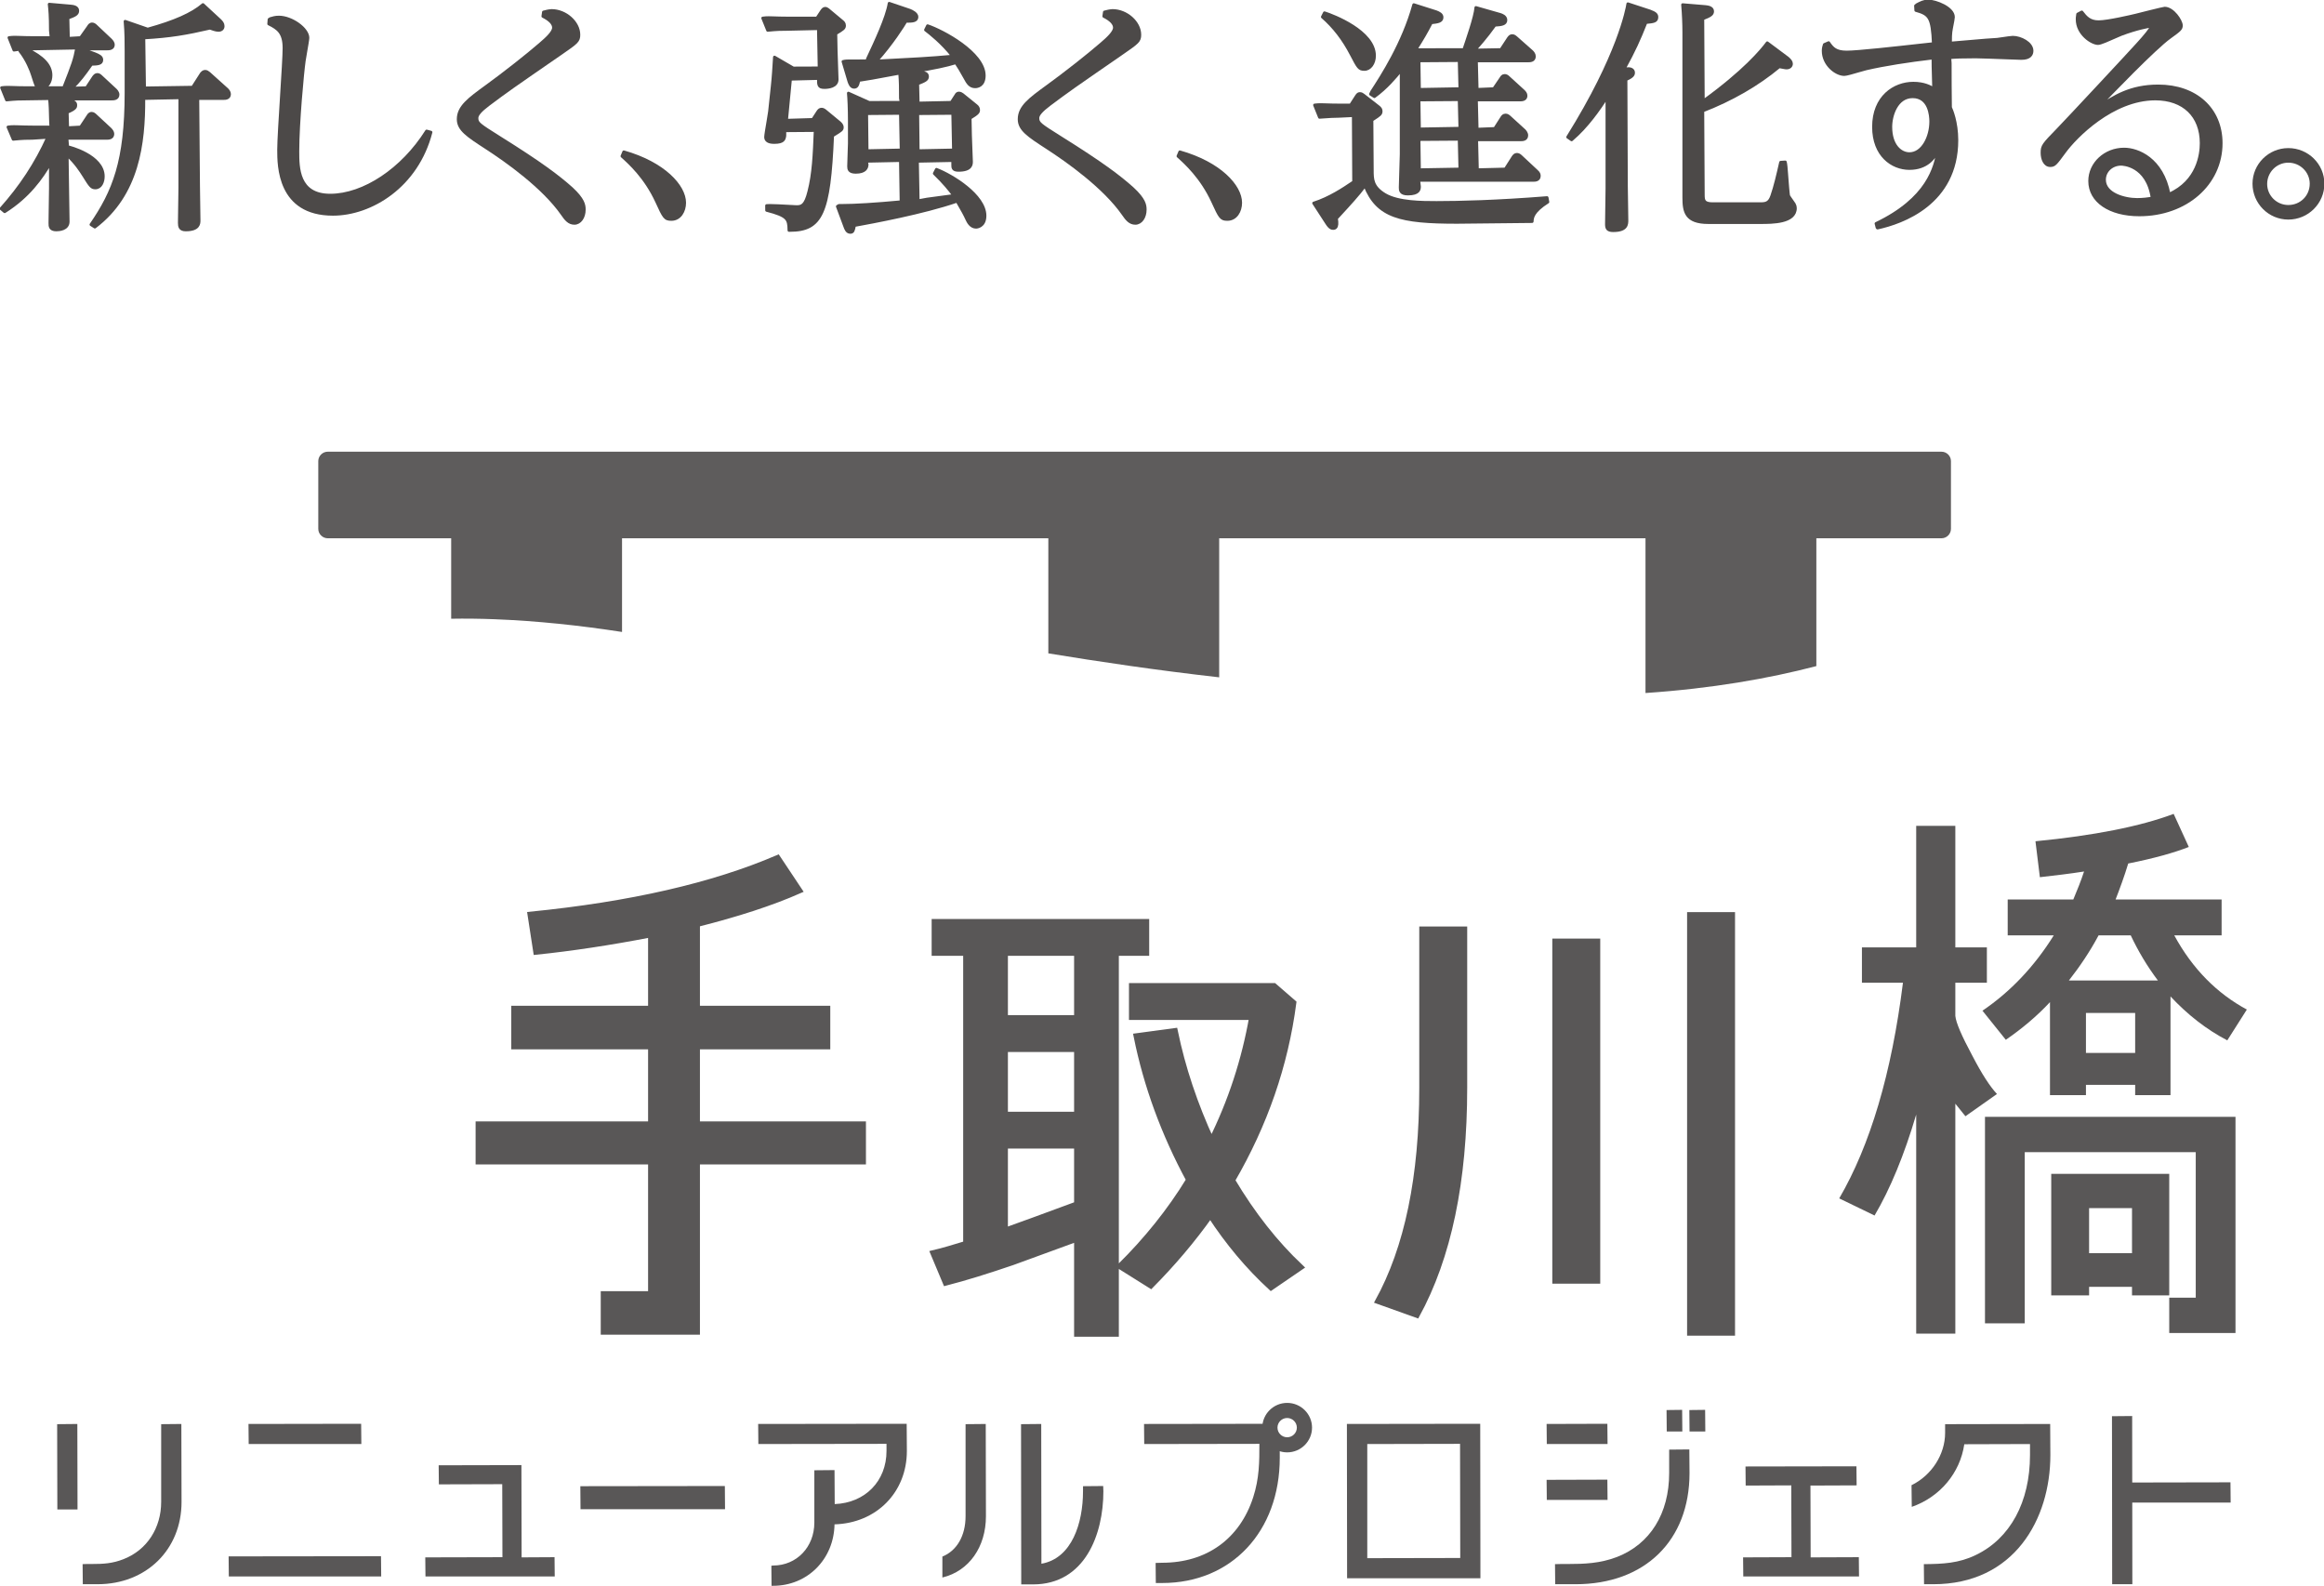 <svg width="277" height="189" viewBox="0 0 277 189" fill="none" xmlns="http://www.w3.org/2000/svg">
<path d="M58.91 73.8C64.028 73.999 69.09 74.538 74.141 75.319V64.154H124.952V77.87C130.891 78.843 137.677 79.861 145.317 80.727V64.154H196.128V82.596C204.018 82.062 210.78 80.879 216.493 79.387V64.154H231.405C232.027 64.154 232.536 63.648 232.536 63.029V54.96C232.536 54.341 232.027 53.835 231.405 53.835H39.068C38.446 53.835 37.936 54.341 37.936 54.96V63.029C37.936 63.648 38.446 64.154 39.068 64.154H53.776V73.742C55.433 73.715 57.144 73.731 58.91 73.8Z" fill="#5E5C5C"/>
<path d="M83.118 138.471V158.764H71.912V154.192H77.554V138.471H56.996V133.962H77.554V124.755H61.247V120.182H77.554V111.414C72.685 112.353 68.125 113.042 63.874 113.481L63.179 108.971C75.158 107.781 84.973 105.527 92.702 102.207L95.33 106.153C91.929 107.656 87.833 108.971 83.118 110.161V120.182H98.653V124.755H83.118V133.962H102.904V138.471H83.118Z" fill="#595757" stroke="#595757" stroke-width="0.617" stroke-miterlimit="10"/>
<path d="M132.986 113.55V158.943H128.393V147.595C124.775 148.923 122.2 149.864 120.669 150.418C117.747 151.415 115.102 152.245 112.737 152.854L111.275 149.366C112.458 149.09 113.71 148.702 115.172 148.259V113.55H111.414V109.896H136.604V113.55H132.986ZM128.393 113.55H119.764V121.355H128.393V113.55ZM128.393 125.009H119.764V132.87H128.393V125.009ZM128.393 136.523H119.764V146.709C121.643 146.045 124.496 144.993 128.393 143.554V136.523ZM151.495 153.407C148.85 150.972 146.415 148.093 144.258 144.772C142.101 147.816 139.735 150.585 137.161 153.186L133.542 150.917C136.673 147.816 139.457 144.384 141.753 140.62C138.761 135.084 136.673 129.382 135.49 123.514L140.014 122.905C140.918 127.279 142.379 131.652 144.397 136.025C146.763 131.264 148.364 126.338 149.268 121.189H134.934V117.536H151.843L154.139 119.528C153.165 126.946 150.729 133.977 146.833 140.675C149.268 144.772 151.982 148.204 154.974 151.027L151.495 153.407Z" fill="#595757" stroke="#595757" stroke-width="0.74" stroke-miterlimit="10"/>
<path d="M168.924 156.84L164.123 155.124C167.672 148.702 169.411 140.232 169.411 129.659V110.671H174.63V129.659C174.63 140.786 172.751 149.865 168.924 156.84ZM185.268 152.743V112.111H190.487V152.743H185.268ZM201.334 158.944V108.956H206.553V158.944H201.334Z" fill="#595757" stroke="#595757" stroke-width="0.494" stroke-miterlimit="10"/>
<path d="M234.261 133.037L233.058 131.541V158.943H228.394V132.833C226.965 137.661 225.311 141.673 223.431 144.869L219.219 142.828C222.904 136.505 225.462 127.937 226.815 117.126H221.926V112.911H228.394V98.428H233.058V112.911H236.818V117.126H233.058V121.07C233.132 121.886 233.809 123.45 235.088 125.83C236.217 128.005 237.194 129.502 238.021 130.386L234.261 133.037ZM265.473 123.994C262.991 122.702 260.735 120.934 258.704 118.759V130.522H254.492V129.297H248.626V130.522H244.339V119.438C242.759 121.138 240.955 122.634 239.075 123.926L236.291 120.458C239.601 118.214 242.459 115.223 244.79 111.483H239.3V107.199H247.122C247.573 106.111 248.024 105.023 248.4 103.868C246.671 104.14 244.941 104.343 243.135 104.547L242.609 100.264C249.603 99.584 255.094 98.496 259.08 97L260.885 100.944C259.155 101.624 256.748 102.304 253.665 102.916C253.214 104.411 252.687 105.839 252.161 107.199H264.796V111.483H259.155C261.336 115.494 264.27 118.418 267.804 120.322L265.473 123.994ZM258.554 158.875V154.66H261.713V137.321H241.331V157.72H236.592V133.106H266.451V158.875H258.554ZM254.116 154.388V153.368H249.002V154.388H244.489V139.905H258.554V154.388H254.116ZM253.966 111.483H250.13C249.077 113.455 247.874 115.223 246.595 116.854H257.2C255.921 115.155 254.869 113.387 253.966 111.483ZM254.492 120.73H248.626V125.49H254.492V120.73ZM254.116 143.985H249.002V149.356H254.116V143.985Z" fill="#595757"/>
<path d="M9.869 188.812L9.846 186.419L10.459 186.399L11.001 186.401C12.262 186.401 13.416 186.356 14.769 185.806C17.509 184.724 19.211 182.118 19.211 179.002V169.737L21.616 169.714L21.639 179.002C21.639 184.687 17.431 188.812 11.633 188.812L9.869 188.812ZM6.835 179.901L6.812 169.737L9.218 169.714L9.24 179.901H6.835Z" fill="#595757"/>
<path d="M27.273 187.887L27.25 185.495L45.413 185.473L45.436 187.887H27.273ZM29.641 172.104L29.618 169.712L43.046 169.69L43.069 172.104H29.641Z" fill="#595757"/>
<path d="M50.712 187.886L50.689 185.613L59.886 185.591L59.863 176.889L52.309 176.911L52.286 174.638L62.149 174.616L62.172 185.613L66.097 185.591L66.119 187.886H50.712Z" fill="#595757"/>
<path d="M69.193 179.876L69.171 177.13L86.396 177.108L86.418 179.876H69.193Z" fill="#595757"/>
<path d="M91.962 189L91.94 186.608L92.152 186.585C94.951 186.585 97.062 184.384 97.062 181.465V175.233L99.468 175.21L99.49 179.262C103.116 179.12 105.664 176.527 105.664 172.935V172.082L90.389 172.104L90.367 169.712L108.068 169.69L108.091 172.935C108.091 177.857 104.464 181.534 99.468 181.678C99.392 185.843 96.237 189 92.151 189L91.962 189Z" fill="#595757"/>
<path d="M121.722 188.835L121.699 169.737L124.105 169.714L124.127 186.372C127.776 185.73 129.085 181.499 129.085 177.745V177.13L131.491 177.108L131.513 177.745C131.513 182.862 129.317 188.835 123.127 188.835H121.722ZM112.323 185.518C114.059 184.817 115.087 183.026 115.087 180.707V169.737L117.492 169.714L117.515 180.707C117.515 184.382 115.488 187.247 112.351 188.005L112.323 188.012V185.518Z" fill="#595757"/>
<path d="M137.763 188.669L137.74 186.277L138.526 186.254C143.81 186.254 147.763 183.41 149.37 178.45C150.107 176.176 150.107 174.188 150.107 172.083L136.382 172.105L136.359 169.713L151.834 169.691L152.534 171.561L152.536 173.741C152.536 182.53 146.775 188.669 138.526 188.669L137.763 188.669Z" fill="#595757"/>
<path d="M160.562 188.101L160.539 169.712L176.43 169.69L176.453 188.101H160.562ZM162.967 185.708L174.048 185.686L174.025 172.082L162.967 172.105V185.708Z" fill="#595757"/>
<path d="M185.366 188.813L185.343 186.421L186.141 186.401L186.886 186.403C188.812 186.403 190.708 186.339 192.72 185.57C196.678 184.036 198.949 180.39 198.949 175.568V172.771L201.354 172.748L201.376 175.568C201.376 183.614 196.046 188.813 187.795 188.813L185.366 188.813ZM184.365 178.764L184.342 176.371L191.583 176.349L191.606 178.764H184.365ZM184.365 172.104L184.342 169.712L191.583 169.69L191.606 172.104H184.365ZM201.378 170.612L201.355 168.054L203.236 168.032L203.258 170.612H201.378ZM198.661 170.612L198.638 168.054L200.496 168.032L200.519 170.612H198.661Z" fill="#595757"/>
<path d="M207.784 187.886L207.761 185.613L213.527 185.591L213.504 177.032L208.07 177.054L208.048 174.78L221.271 174.758L221.293 177.032L215.79 177.054L215.813 185.613L221.556 185.591L221.579 187.886H207.784Z" fill="#595757"/>
<path d="M229.329 188.813L229.306 186.421C231.578 186.398 233.46 186.32 235.49 185.335C239.6 183.364 241.958 179.018 241.958 173.41V172.106L234.126 172.129C233.626 175.558 231.219 178.425 227.866 179.593L227.837 177.011C230.236 175.84 231.84 173.344 231.84 170.779V169.737L244.363 169.714L244.386 173.41C244.386 181.076 240.069 188.813 230.425 188.813L229.329 188.813Z" fill="#595757"/>
<path d="M251.752 188.813L251.729 168.788L254.135 168.766L254.144 176.69L265.852 176.668L265.874 179.083H254.147L254.157 188.813H251.752Z" fill="#595757"/>
<path d="M153.418 173.098C151.784 173.098 150.454 171.775 150.454 170.149C150.454 168.525 151.784 167.202 153.418 167.202C155.053 167.202 156.383 168.524 156.383 170.149C156.383 171.775 155.053 173.098 153.418 173.098ZM153.418 169.002C152.782 169.002 152.264 169.517 152.264 170.149C152.264 170.782 152.782 171.298 153.418 171.298C154.055 171.298 154.573 170.782 154.573 170.149C154.573 169.517 154.055 169.002 153.418 169.002Z" fill="#595757"/>
<path d="M22.141 27.395C21.44 27.395 21.381 26.997 21.381 26.554C21.381 26.236 21.395 25.424 21.408 24.593L21.412 24.387C21.426 23.528 21.44 22.689 21.44 22.391V11.649L17.137 11.734C17.161 17.108 16.442 23.175 11.305 27.06L10.848 26.767C13.556 22.838 15.029 19.205 15.029 11.066V6.176C15.029 5.1 15.029 3.88 14.913 2.544L17.606 3.475C20.79 2.597 22.893 1.667 24.193 0.55L26.212 2.416C26.419 2.623 26.59 2.817 26.59 3.118C26.59 3.422 26.377 3.611 26.034 3.611C25.729 3.611 25.27 3.442 25.024 3.351C22.224 3.997 20.318 4.335 17.141 4.514L17.223 10.483L22.96 10.398L24.001 8.777C24.136 8.628 24.247 8.507 24.454 8.507C24.627 8.507 24.761 8.602 24.918 8.728L27.058 10.653C27.169 10.763 27.35 10.979 27.35 11.212C27.35 11.734 26.841 11.734 26.649 11.734H23.575L23.662 22.128C23.662 22.475 23.678 23.414 23.693 24.32L23.696 24.53C23.709 25.297 23.721 26.005 23.721 26.262C23.721 26.631 23.72 27.395 22.141 27.395ZM6.715 27.395C5.955 27.395 5.955 26.963 5.955 26.582C5.955 26.279 5.968 25.47 5.982 24.639L5.985 24.429C6 23.57 6.014 22.732 6.014 22.449V19.406C4.973 21.195 3.41 23.433 0.555 25.228L0.126 24.867C2.459 22.252 4.283 19.491 5.699 16.358L3.848 16.478C3.252 16.478 2.739 16.478 1.572 16.595L0.956 15.143C1.202 15.105 1.435 15.094 1.665 15.094C1.822 15.094 1.978 15.099 2.137 15.104C2.699 15.122 3.304 15.143 3.993 15.143H6.1C6.04 14.913 6.033 14.601 6.026 14.278C6.006 13.374 5.984 12.349 5.898 11.748L3.056 11.791C2.461 11.791 1.948 11.791 0.782 11.908L0.194 10.454C0.449 10.418 0.681 10.408 0.906 10.408C1.06 10.408 1.211 10.412 1.363 10.417C1.935 10.436 2.521 10.456 3.203 10.456H4.504C4.321 10.328 4.223 10.025 4.008 9.36L3.881 8.966C3.717 8.409 3.191 7.091 2.374 6.083L2.494 5.849C2.319 5.885 2.058 5.918 1.855 5.943L1.662 5.968L1.072 4.486C1.325 4.45 1.555 4.439 1.778 4.439C1.932 4.439 2.082 4.444 2.233 4.45C2.804 4.469 3.392 4.488 4.081 4.488H6.1L6.013 3.644C6.013 1.846 5.932 1.107 5.889 0.71L5.868 0.506L8.453 0.732C8.716 0.76 9.26 0.816 9.26 1.284C9.26 1.706 8.879 1.851 8.188 2.114L8.093 2.15L8.148 4.573L9.611 4.488L10.538 3.183C10.619 3.048 10.734 2.858 10.989 2.858C11.178 2.858 11.348 3.005 11.459 3.116L13.185 4.744C13.398 4.955 13.505 5.152 13.505 5.33C13.505 5.823 12.974 5.823 12.774 5.823H9.693L11.312 6.415C11.806 6.616 12.129 6.775 12.129 7.135C12.129 7.614 11.642 7.631 10.904 7.657C9.975 8.978 9.505 9.596 8.593 10.512L10.314 10.456L11.151 9.184C11.281 9.021 11.391 8.884 11.604 8.884C11.75 8.884 11.886 8.954 12.045 9.112L13.77 10.712C13.838 10.779 14.061 11.016 14.061 11.27C14.061 11.791 13.53 11.791 13.33 11.791H6.778L8.219 11.969C8.599 12.037 9.026 12.114 9.026 12.521C9.026 12.754 9.026 12.956 8.008 13.387L8.06 15.227L9.612 15.143L10.478 13.84C10.566 13.695 10.678 13.512 10.93 13.512C11.12 13.512 11.29 13.659 11.401 13.77L13.126 15.369C13.273 15.515 13.447 15.734 13.447 15.956C13.447 16.478 12.918 16.478 12.745 16.478H7.974L8.061 17.497C8.061 17.496 8.062 17.496 8.064 17.496C8.208 17.496 12.305 18.548 12.305 21.021C12.305 21.68 12.012 22.388 11.369 22.388C10.911 22.388 10.782 22.222 9.978 20.922C9.64 20.388 9.017 19.408 8.002 18.485L8.06 22.447C8.06 22.779 8.076 23.681 8.091 24.55L8.095 24.767C8.107 25.496 8.119 26.165 8.119 26.407C8.119 27.324 7.044 27.395 6.715 27.395ZM7.593 10.456C8.724 7.573 8.889 7.119 9.148 5.723L3.935 5.824C3.748 5.824 3.647 5.83 3.539 5.837C3.446 5.843 3.349 5.848 3.19 5.851C5.153 6.794 6.07 7.787 6.07 8.97C6.07 9.736 5.701 10.261 5.259 10.456H7.593Z" fill="#4C4948"/>
<path d="M22.141 27.395C21.44 27.395 21.381 26.997 21.381 26.554C21.381 26.236 21.395 25.424 21.408 24.593L21.412 24.387C21.426 23.528 21.44 22.689 21.44 22.391V11.649L17.137 11.734C17.161 17.108 16.442 23.175 11.305 27.06L10.848 26.767C13.556 22.838 15.029 19.205 15.029 11.066V6.176C15.029 5.1 15.029 3.88 14.913 2.544L17.606 3.475C20.79 2.597 22.893 1.667 24.193 0.55L26.212 2.416C26.419 2.623 26.59 2.817 26.59 3.118C26.59 3.422 26.377 3.611 26.034 3.611C25.729 3.611 25.27 3.442 25.024 3.351C22.224 3.997 20.318 4.335 17.141 4.514L17.223 10.483L22.96 10.398L24.001 8.777C24.136 8.628 24.247 8.507 24.454 8.507C24.627 8.507 24.761 8.602 24.918 8.728L27.058 10.653C27.169 10.763 27.35 10.979 27.35 11.212C27.35 11.734 26.841 11.734 26.649 11.734H23.575L23.662 22.128C23.662 22.475 23.678 23.414 23.693 24.32L23.696 24.53C23.709 25.297 23.721 26.005 23.721 26.262C23.721 26.631 23.72 27.395 22.141 27.395ZM6.715 27.395C5.955 27.395 5.955 26.963 5.955 26.582C5.955 26.279 5.968 25.47 5.982 24.639L5.985 24.429C6 23.57 6.014 22.732 6.014 22.449V19.406C4.973 21.195 3.41 23.433 0.555 25.228L0.126 24.867C2.459 22.252 4.283 19.491 5.699 16.358L3.848 16.478C3.252 16.478 2.739 16.478 1.572 16.595L0.956 15.143C1.202 15.105 1.435 15.094 1.665 15.094C1.822 15.094 1.978 15.099 2.137 15.104C2.699 15.122 3.304 15.143 3.993 15.143H6.1C6.04 14.913 6.033 14.601 6.026 14.278C6.006 13.374 5.984 12.349 5.898 11.748L3.056 11.791C2.461 11.791 1.948 11.791 0.782 11.908L0.194 10.454C0.449 10.418 0.681 10.408 0.906 10.408C1.06 10.408 1.211 10.412 1.363 10.417C1.935 10.436 2.521 10.456 3.203 10.456H4.504C4.321 10.328 4.223 10.025 4.008 9.36L3.881 8.966C3.717 8.409 3.191 7.091 2.374 6.083L2.494 5.849C2.319 5.885 2.058 5.918 1.855 5.943L1.662 5.968L1.072 4.486C1.325 4.45 1.555 4.439 1.778 4.439C1.932 4.439 2.082 4.444 2.233 4.45C2.804 4.469 3.392 4.488 4.081 4.488H6.1L6.013 3.644C6.013 1.846 5.932 1.107 5.889 0.71L5.868 0.506L8.453 0.732C8.716 0.76 9.26 0.816 9.26 1.284C9.26 1.706 8.879 1.851 8.188 2.114L8.093 2.15L8.148 4.573L9.611 4.488L10.538 3.183C10.619 3.048 10.734 2.858 10.989 2.858C11.178 2.858 11.348 3.005 11.459 3.116L13.185 4.744C13.398 4.955 13.505 5.152 13.505 5.33C13.505 5.823 12.974 5.823 12.774 5.823H9.693L11.312 6.415C11.806 6.616 12.129 6.775 12.129 7.135C12.129 7.614 11.642 7.631 10.904 7.657C9.975 8.978 9.505 9.596 8.593 10.512L10.314 10.456L11.151 9.184C11.281 9.021 11.391 8.884 11.604 8.884C11.75 8.884 11.886 8.954 12.045 9.112L13.77 10.712C13.838 10.779 14.061 11.016 14.061 11.27C14.061 11.791 13.53 11.791 13.33 11.791H6.778L8.219 11.969C8.599 12.037 9.026 12.114 9.026 12.521C9.026 12.754 9.026 12.956 8.008 13.387L8.06 15.227L9.612 15.143L10.478 13.84C10.566 13.695 10.678 13.512 10.93 13.512C11.12 13.512 11.29 13.659 11.401 13.77L13.126 15.369C13.273 15.515 13.447 15.734 13.447 15.956C13.447 16.478 12.918 16.478 12.745 16.478H7.974L8.061 17.497C8.061 17.496 8.062 17.496 8.064 17.496C8.208 17.496 12.305 18.548 12.305 21.021C12.305 21.68 12.012 22.388 11.369 22.388C10.911 22.388 10.782 22.222 9.978 20.922C9.64 20.388 9.017 19.408 8.002 18.485L8.06 22.447C8.06 22.779 8.076 23.681 8.091 24.55L8.095 24.767C8.107 25.496 8.119 26.165 8.119 26.407C8.119 27.324 7.044 27.395 6.715 27.395ZM7.593 10.456C8.724 7.573 8.889 7.119 9.148 5.723L3.935 5.824C3.748 5.824 3.647 5.83 3.539 5.837C3.446 5.843 3.349 5.848 3.19 5.851C5.153 6.794 6.07 7.787 6.07 8.97C6.07 9.736 5.701 10.261 5.259 10.456H7.593Z" stroke="#4C4948" stroke-width="0.344" stroke-linecap="round" stroke-linejoin="round"/>
<path d="M39.682 25.532C33.214 25.532 33.214 19.75 33.214 17.849C33.214 16.858 33.385 14.133 33.55 11.497C33.71 8.953 33.859 6.569 33.859 5.739C33.859 3.891 33.136 3.394 32.033 2.846L32.074 2.319L32.224 2.223C32.502 2.137 32.81 2.043 33.243 2.043C34.759 2.043 36.696 3.429 36.696 4.515C36.696 4.686 36.551 5.521 36.423 6.258C36.347 6.701 36.278 7.098 36.256 7.263C36.06 8.625 35.496 14.704 35.496 18.024C35.496 19.984 35.496 23.266 39.361 23.266C43.355 23.266 47.972 20.193 50.85 15.62L51.364 15.76C49.708 22.196 44.226 25.532 39.682 25.532Z" fill="#4C4948"/>
<path d="M39.682 25.532C33.214 25.532 33.214 19.75 33.214 17.849C33.214 16.858 33.385 14.133 33.55 11.497C33.71 8.953 33.859 6.569 33.859 5.739C33.859 3.891 33.136 3.394 32.033 2.846L32.074 2.319L32.224 2.223C32.502 2.137 32.81 2.043 33.243 2.043C34.759 2.043 36.696 3.429 36.696 4.515C36.696 4.686 36.551 5.521 36.423 6.258C36.347 6.701 36.278 7.098 36.256 7.263C36.06 8.625 35.496 14.704 35.496 18.024C35.496 19.984 35.496 23.266 39.361 23.266C43.355 23.266 47.972 20.193 50.85 15.62L51.364 15.76C49.708 22.196 44.226 25.532 39.682 25.532Z" stroke="#4C4948" stroke-width="0.344" stroke-linecap="round" stroke-linejoin="round"/>
<path d="M68.465 26.61C67.813 26.61 67.439 26.14 67.017 25.524C64.752 22.274 60.357 19.165 57.938 17.601C55.729 16.165 54.62 15.446 54.62 14.21C54.62 12.734 55.879 11.817 57.963 10.298C59.868 8.928 62.92 6.53 64.368 5.266C65.182 4.568 65.978 3.84 65.978 3.293C65.978 2.822 65.538 2.356 64.709 1.943L64.781 1.439C65.157 1.334 65.337 1.307 65.455 1.289C65.604 1.265 65.66 1.258 65.742 1.258C67.412 1.258 68.99 2.657 68.99 4.138C68.99 4.895 68.754 5.057 66.915 6.332L66.787 6.42C60.925 10.462 60.444 10.802 58.213 12.473C57.265 13.188 56.843 13.679 56.843 14.065C56.843 14.678 57.07 14.839 59.524 16.379C64.52 19.501 66.582 21.073 68.142 22.472C69.519 23.754 69.634 24.415 69.634 24.981C69.634 25.91 69.132 26.61 68.465 26.61Z" fill="#4C4948"/>
<path d="M68.465 26.61C67.813 26.61 67.439 26.14 67.017 25.524C64.752 22.274 60.357 19.165 57.938 17.601C55.729 16.165 54.62 15.446 54.62 14.21C54.62 12.734 55.879 11.817 57.963 10.298C59.868 8.928 62.92 6.53 64.368 5.266C65.182 4.568 65.978 3.84 65.978 3.293C65.978 2.822 65.538 2.356 64.709 1.943L64.781 1.439C65.157 1.334 65.337 1.307 65.455 1.289C65.604 1.265 65.66 1.258 65.742 1.258C67.412 1.258 68.99 2.657 68.99 4.138C68.99 4.895 68.754 5.057 66.915 6.332L66.787 6.42C60.925 10.462 60.444 10.802 58.213 12.473C57.265 13.188 56.843 13.679 56.843 14.065C56.843 14.678 57.07 14.839 59.524 16.379C64.52 19.501 66.582 21.073 68.142 22.472C69.519 23.754 69.634 24.415 69.634 24.981C69.634 25.91 69.132 26.61 68.465 26.61Z" stroke="#4C4948" stroke-width="0.344" stroke-linecap="round" stroke-linejoin="round"/>
<path d="M80.019 26.144C79.261 26.144 79.14 25.935 78.271 24.027C76.926 21.119 75.042 19.427 74.137 18.613L74.351 18.101C79.129 19.455 81.598 22.184 81.598 24.166C81.598 25.149 81.056 26.144 80.019 26.144Z" fill="#4C4948"/>
<path d="M80.019 26.144C79.261 26.144 79.14 25.935 78.271 24.027C76.926 21.119 75.042 19.427 74.137 18.613L74.351 18.101C79.129 19.455 81.598 22.184 81.598 24.166C81.598 25.149 81.056 26.144 80.019 26.144Z" stroke="#4C4948" stroke-width="0.344" stroke-linecap="round" stroke-linejoin="round"/>
<path d="M101.356 27.687C100.954 27.687 100.812 27.3 100.699 26.989L99.811 24.603L99.993 24.491L100.302 24.49C101.913 24.49 104.369 24.338 107.406 24.052L107.328 19.13L103.259 19.215L103.345 19.592C103.345 20.02 103.112 20.526 102 20.526C101.217 20.526 101.152 20.166 101.152 19.828C101.152 19.599 101.19 18.536 101.216 17.81C101.23 17.422 101.24 17.15 101.24 17.121V14.385C101.24 13.042 101.179 11.636 101.123 11.104L103.59 12.211L107.415 12.203L107.328 11.71C107.328 10.41 107.328 9.818 107.241 8.715C103.887 9.346 103.506 9.405 102.365 9.579C102.243 10.124 102.157 10.394 101.795 10.394C101.422 10.394 101.263 9.924 101.186 9.697L100.483 7.335C100.746 7.262 101.004 7.26 101.277 7.26L102.04 7.262L103.317 7.254L103.433 6.939C104.338 5.013 105.707 2.102 105.983 0.398L108.441 1.232C108.697 1.335 109.287 1.615 109.287 2.012C109.287 2.534 108.707 2.534 107.971 2.534C107.739 2.955 106.294 5.246 104.459 7.276C104.926 7.25 105.49 7.221 106.122 7.19C108.177 7.087 110.991 6.945 113.554 6.701C112.258 5.071 110.899 4.016 110.318 3.565L110.561 3.072C112.336 3.659 117.307 6.304 117.307 8.999C117.307 10.24 116.48 10.336 116.226 10.336C115.615 10.336 115.336 9.895 115.007 9.272C114.524 8.394 114.236 7.933 113.929 7.475C112.775 7.831 111.443 8.107 108.984 8.525L109.738 8.593L109.846 8.611C110.158 8.664 110.546 8.731 110.546 9.115C110.546 9.5 110.265 9.629 109.379 9.981L109.434 12.287L113.386 12.203L113.93 11.366C114.021 11.181 114.135 11.097 114.294 11.097C114.476 11.097 114.623 11.197 114.719 11.263L116.339 12.572C116.534 12.716 116.634 12.895 116.634 13.104C116.634 13.36 116.593 13.497 115.627 14.079L115.668 16.103C115.668 16.358 115.699 17.067 115.729 17.754C115.76 18.453 115.785 19.042 115.785 19.246C115.785 19.586 115.785 20.293 114.235 20.293C113.563 20.293 113.563 19.969 113.563 19.654V19.13L109.347 19.215L109.434 23.933L110.496 23.736C111.33 23.628 112.18 23.517 113.784 23.295L113.632 23.222C113.143 22.587 112.59 21.868 111.364 20.676L111.616 20.189C113.47 20.894 117.396 23.295 117.396 25.709C117.396 27.06 116.353 27.076 116.343 27.076C115.685 27.076 115.372 26.403 115.269 26.182C114.963 25.521 114.719 25.098 114.276 24.329L114.072 23.975C110.052 25.363 103.953 26.483 101.949 26.85L101.84 26.871C101.734 27.468 101.669 27.687 101.356 27.687ZM109.383 13.539L109.434 17.965L113.65 17.88L113.564 13.504L109.383 13.539ZM103.295 13.539L103.345 17.965L107.414 17.88L107.329 13.504L103.295 13.539ZM94.041 27.454L94.039 27.371C94.011 26.11 93.891 25.718 91.381 25.065L91.376 24.507C91.456 24.496 91.587 24.491 91.754 24.491C92.27 24.491 93.121 24.537 93.84 24.577C94.414 24.608 94.88 24.634 94.945 24.634C95.563 24.634 95.999 24.508 96.413 22.835C96.963 20.705 97.054 18.429 97.169 15.548L93.54 15.577L93.539 16.169C93.475 16.584 93.415 16.973 92.282 16.973C91.603 16.973 91.258 16.759 91.258 16.335C91.258 16.135 91.405 15.265 91.535 14.498C91.623 13.974 91.704 13.496 91.727 13.297L92.049 10.272C92.165 9.236 92.244 7.926 92.286 7.223L92.312 6.809L94.553 8.11L97.639 8.098L97.552 3.409L93.775 3.495C93.155 3.495 92.666 3.495 91.5 3.611L90.912 2.158C91.155 2.12 91.384 2.109 91.612 2.109C91.767 2.109 91.922 2.114 92.08 2.12C92.647 2.139 93.256 2.159 93.95 2.159H97.375L97.948 1.294C98.061 1.139 98.167 0.995 98.37 0.995C98.485 0.995 98.616 1.083 98.703 1.142L100.328 2.499C100.481 2.621 100.652 2.758 100.652 3.031C100.652 3.375 100.514 3.459 99.618 4.005L99.657 5.97C99.657 6.255 99.688 7.035 99.717 7.794C99.746 8.522 99.774 9.224 99.774 9.465C99.774 10.33 98.71 10.423 98.253 10.423C97.552 10.423 97.552 10.131 97.552 9.348L94.214 9.434L93.743 14.336L96.877 14.241L97.479 13.316C97.61 13.122 97.721 13.018 97.931 13.018C98.064 13.018 98.198 13.077 98.366 13.21L100.094 14.638C100.35 14.858 100.388 15.066 100.388 15.17C100.388 15.468 100.273 15.538 99.376 16.089L99.235 16.175C98.841 25.445 97.93 27.454 94.126 27.454L94.041 27.454Z" fill="#4C4948"/>
<path d="M101.356 27.687C100.954 27.687 100.812 27.3 100.699 26.989L99.811 24.603L99.993 24.491L100.302 24.49C101.913 24.49 104.369 24.338 107.406 24.052L107.328 19.13L103.259 19.215L103.345 19.592C103.345 20.02 103.112 20.526 102 20.526C101.217 20.526 101.152 20.166 101.152 19.828C101.152 19.599 101.19 18.536 101.216 17.81C101.23 17.422 101.24 17.15 101.24 17.121V14.385C101.24 13.042 101.179 11.636 101.123 11.104L103.59 12.211L107.415 12.203L107.328 11.71C107.328 10.41 107.328 9.818 107.241 8.715C103.887 9.346 103.506 9.405 102.365 9.579C102.243 10.124 102.157 10.394 101.795 10.394C101.422 10.394 101.263 9.924 101.186 9.697L100.483 7.335C100.746 7.262 101.004 7.26 101.277 7.26L102.04 7.262L103.317 7.254L103.433 6.939C104.338 5.013 105.707 2.102 105.983 0.398L108.441 1.232C108.697 1.335 109.287 1.615 109.287 2.012C109.287 2.534 108.707 2.534 107.971 2.534C107.739 2.955 106.294 5.246 104.459 7.276C104.926 7.25 105.49 7.221 106.122 7.19C108.177 7.087 110.991 6.945 113.554 6.701C112.258 5.071 110.899 4.016 110.318 3.565L110.561 3.072C112.336 3.659 117.307 6.304 117.307 8.999C117.307 10.24 116.48 10.336 116.226 10.336C115.615 10.336 115.336 9.895 115.007 9.272C114.524 8.394 114.236 7.933 113.929 7.475C112.775 7.831 111.443 8.107 108.984 8.525L109.738 8.593L109.846 8.611C110.158 8.664 110.546 8.731 110.546 9.115C110.546 9.5 110.265 9.629 109.379 9.981L109.434 12.287L113.386 12.203L113.93 11.366C114.021 11.181 114.135 11.097 114.294 11.097C114.476 11.097 114.623 11.197 114.719 11.263L116.339 12.572C116.534 12.716 116.634 12.895 116.634 13.104C116.634 13.36 116.593 13.497 115.627 14.079L115.668 16.103C115.668 16.358 115.699 17.067 115.729 17.754C115.76 18.453 115.785 19.042 115.785 19.246C115.785 19.586 115.785 20.293 114.235 20.293C113.563 20.293 113.563 19.969 113.563 19.654V19.13L109.347 19.215L109.434 23.933L110.496 23.736C111.33 23.628 112.18 23.517 113.784 23.295L113.632 23.222C113.143 22.587 112.59 21.868 111.364 20.676L111.616 20.189C113.47 20.894 117.396 23.295 117.396 25.709C117.396 27.06 116.353 27.076 116.343 27.076C115.685 27.076 115.372 26.403 115.269 26.182C114.963 25.521 114.719 25.098 114.276 24.329L114.072 23.975C110.052 25.363 103.953 26.483 101.949 26.85L101.84 26.871C101.734 27.468 101.669 27.687 101.356 27.687ZM109.383 13.539L109.434 17.965L113.65 17.88L113.564 13.504L109.383 13.539ZM103.295 13.539L103.345 17.965L107.414 17.88L107.329 13.504L103.295 13.539ZM94.041 27.454L94.039 27.371C94.011 26.11 93.891 25.718 91.381 25.065L91.376 24.507C91.456 24.496 91.587 24.491 91.754 24.491C92.27 24.491 93.121 24.537 93.84 24.577C94.414 24.608 94.88 24.634 94.945 24.634C95.563 24.634 95.999 24.508 96.413 22.835C96.963 20.705 97.054 18.429 97.169 15.548L93.54 15.577L93.539 16.169C93.475 16.584 93.415 16.973 92.282 16.973C91.603 16.973 91.258 16.759 91.258 16.335C91.258 16.135 91.405 15.265 91.535 14.498C91.623 13.974 91.704 13.496 91.727 13.297L92.049 10.272C92.165 9.236 92.244 7.926 92.286 7.223L92.312 6.809L94.553 8.11L97.639 8.098L97.552 3.409L93.775 3.495C93.155 3.495 92.666 3.495 91.5 3.611L90.912 2.158C91.155 2.12 91.384 2.109 91.612 2.109C91.767 2.109 91.922 2.114 92.08 2.12C92.647 2.139 93.256 2.159 93.95 2.159H97.375L97.948 1.294C98.061 1.139 98.167 0.995 98.37 0.995C98.485 0.995 98.616 1.083 98.703 1.142L100.328 2.499C100.481 2.621 100.652 2.758 100.652 3.031C100.652 3.375 100.514 3.459 99.618 4.005L99.657 5.97C99.657 6.255 99.688 7.035 99.717 7.794C99.746 8.522 99.774 9.224 99.774 9.465C99.774 10.33 98.71 10.423 98.253 10.423C97.552 10.423 97.552 10.131 97.552 9.348L94.214 9.434L93.743 14.336L96.877 14.241L97.479 13.316C97.61 13.122 97.721 13.018 97.931 13.018C98.064 13.018 98.198 13.077 98.366 13.21L100.094 14.638C100.35 14.858 100.388 15.066 100.388 15.17C100.388 15.468 100.273 15.538 99.376 16.089L99.235 16.175C98.841 25.445 97.93 27.454 94.126 27.454L94.041 27.454Z" stroke="#4C4948" stroke-width="0.344" stroke-linecap="round" stroke-linejoin="round"/>
<path d="M135.323 26.61C134.673 26.61 134.298 26.14 133.876 25.524C131.611 22.274 127.215 19.165 124.797 17.601C122.586 16.165 121.479 15.446 121.479 14.21C121.479 12.734 122.737 11.817 124.821 10.298C126.723 8.931 129.775 6.532 131.227 5.266C132.042 4.568 132.836 3.84 132.836 3.293C132.836 2.823 132.397 2.357 131.567 1.943L131.639 1.439C132.016 1.334 132.196 1.307 132.314 1.289C132.462 1.265 132.518 1.258 132.601 1.258C134.27 1.258 135.849 2.657 135.849 4.138C135.849 4.893 135.613 5.057 133.781 6.326L133.646 6.42C127.789 10.459 127.308 10.799 125.072 12.473C124.124 13.188 123.701 13.679 123.701 14.065C123.701 14.678 123.928 14.839 126.383 16.379C131.378 19.501 133.441 21.073 135 22.472C136.378 23.753 136.493 24.415 136.493 24.981C136.493 25.91 135.99 26.61 135.323 26.61Z" fill="#4C4948"/>
<path d="M135.323 26.61C134.673 26.61 134.298 26.14 133.876 25.524C131.611 22.274 127.215 19.165 124.797 17.601C122.586 16.165 121.479 15.446 121.479 14.21C121.479 12.734 122.737 11.817 124.821 10.298C126.723 8.931 129.775 6.532 131.227 5.266C132.042 4.568 132.836 3.84 132.836 3.293C132.836 2.823 132.397 2.357 131.567 1.943L131.639 1.439C132.016 1.334 132.196 1.307 132.314 1.289C132.462 1.265 132.518 1.258 132.601 1.258C134.27 1.258 135.849 2.657 135.849 4.138C135.849 4.893 135.613 5.057 133.781 6.326L133.646 6.42C127.789 10.459 127.308 10.799 125.072 12.473C124.124 13.188 123.701 13.679 123.701 14.065C123.701 14.678 123.928 14.839 126.383 16.379C131.378 19.501 133.441 21.073 135 22.472C136.378 23.753 136.493 24.415 136.493 24.981C136.493 25.91 135.99 26.61 135.323 26.61Z" stroke="#4C4948" stroke-width="0.344" stroke-linecap="round" stroke-linejoin="round"/>
<path d="M146.291 26.144C145.534 26.144 145.413 25.935 144.544 24.027C143.196 21.113 141.313 19.424 140.408 18.613L140.623 18.101C145.402 19.455 147.871 22.184 147.871 24.166C147.871 25.149 147.329 26.144 146.291 26.144Z" fill="#4C4948"/>
<path d="M146.291 26.144C145.534 26.144 145.413 25.935 144.544 24.027C143.196 21.113 141.313 19.424 140.408 18.613L140.623 18.101C145.402 19.455 147.871 22.184 147.871 24.166C147.871 25.149 147.329 26.144 146.291 26.144Z" stroke="#4C4948" stroke-width="0.344" stroke-linecap="round" stroke-linejoin="round"/>
<path d="M158.906 27.221C158.721 27.221 158.494 27.173 158.13 26.599L156.58 24.212C158.48 23.611 160.188 22.459 161.105 21.84L161.346 21.679L161.308 13.773L159.551 13.858C159.013 13.858 158.481 13.885 157.274 13.975L156.688 12.522C156.943 12.486 157.175 12.475 157.4 12.475C157.552 12.475 157.7 12.479 157.85 12.485C158.428 12.504 159.024 12.523 159.725 12.523H160.984L161.674 11.455C161.833 11.202 161.945 11.155 162.096 11.155C162.272 11.155 162.407 11.255 162.526 11.344L164.287 12.715C164.515 12.887 164.612 13.047 164.612 13.249C164.612 13.599 164.468 13.693 163.665 14.216L163.519 14.311L163.559 20.294C163.559 21.362 163.559 22.284 165.068 23.191C166.658 24.139 169.52 24.139 171.229 24.139C173.896 24.139 178.346 24.037 184.395 23.557L184.488 24.074C182.686 25.225 182.643 25.932 182.615 26.4L173.659 26.493C166.878 26.493 164.178 25.832 162.694 22.129C161.867 23.234 160.802 24.39 159.771 25.509L159.291 26.029C159.384 26.613 159.356 26.935 159.207 27.101C159.134 27.182 159.035 27.221 158.906 27.221ZM167.805 23.116C166.898 23.116 166.898 22.663 166.898 22.332C166.898 22.036 166.926 21.238 166.954 20.425L166.958 20.307C166.987 19.478 167.015 18.66 167.015 18.372V8.339C166.263 9.259 165.246 10.474 163.817 11.513L163.36 11.222L163.503 10.916C164.714 9.053 167.234 5.176 168.511 0.562L171.171 1.407C171.526 1.544 171.872 1.707 171.872 2.071C171.872 2.568 171.338 2.627 170.598 2.709C169.991 3.882 169.576 4.59 168.785 5.843L169.05 5.927L174.479 5.915C174.848 4.81 175.828 2.041 175.915 0.9L178.808 1.727C178.993 1.788 179.483 1.949 179.483 2.391C179.483 2.878 178.988 2.946 178.173 3C177.126 4.474 176.108 5.594 175.763 5.972L178.898 5.915L179.793 4.555C179.956 4.327 180.065 4.255 180.246 4.255C180.382 4.255 180.487 4.289 180.711 4.48L182.586 6.139C182.713 6.266 182.879 6.463 182.879 6.728C182.879 7.251 182.347 7.251 182.148 7.251H175.971L176.058 10.658L178.049 10.574L178.916 9.3C179.001 9.157 179.113 9.001 179.338 9.001C179.509 9.001 179.645 9.067 179.809 9.23L181.563 10.829C181.714 10.978 181.883 11.146 181.883 11.415C181.883 11.908 181.353 11.908 181.153 11.908H175.971L176.058 15.403L178.166 15.318L179.001 14.018C179.093 13.867 179.205 13.717 179.455 13.717C179.639 13.717 179.754 13.801 179.92 13.94L181.68 15.545C181.749 15.613 181.971 15.855 181.971 16.131C181.971 16.654 181.462 16.654 181.27 16.654H176.001L176.088 20.235L179.425 20.151L180.349 18.704C180.459 18.555 180.572 18.404 180.802 18.404C180.957 18.404 181.124 18.485 181.272 18.633L183.174 20.407C183.429 20.628 183.464 20.806 183.464 20.965C183.464 21.486 182.954 21.486 182.762 21.486H169.092L169.179 22.213C169.179 22.53 169.179 23.116 167.805 23.116ZM169.129 16.624L169.179 20.236L174.01 20.151L173.925 16.59L169.129 16.624ZM169.129 11.908L169.179 15.375L174.01 15.29L173.925 11.873L169.129 11.908ZM169.129 7.25L169.179 10.659L174.01 10.573L173.925 7.216L169.129 7.25ZM162.624 8.268C161.988 8.268 161.884 8.068 161.069 6.506C160.125 4.688 158.997 3.22 157.619 2.019L157.867 1.529C158.912 1.856 163.822 3.742 163.822 6.64C163.822 7.554 163.296 8.268 162.624 8.268Z" fill="#4C4948"/>
<path d="M158.906 27.221C158.721 27.221 158.494 27.173 158.13 26.599L156.58 24.212C158.48 23.611 160.188 22.459 161.105 21.84L161.346 21.679L161.308 13.773L159.551 13.858C159.013 13.858 158.481 13.885 157.274 13.975L156.688 12.522C156.943 12.486 157.175 12.475 157.4 12.475C157.552 12.475 157.7 12.479 157.85 12.485C158.428 12.504 159.024 12.523 159.725 12.523H160.984L161.674 11.455C161.833 11.202 161.945 11.155 162.096 11.155C162.272 11.155 162.407 11.255 162.526 11.344L164.287 12.715C164.515 12.887 164.612 13.047 164.612 13.249C164.612 13.599 164.468 13.693 163.665 14.216L163.519 14.311L163.559 20.294C163.559 21.362 163.559 22.284 165.068 23.191C166.658 24.139 169.52 24.139 171.229 24.139C173.896 24.139 178.346 24.037 184.395 23.557L184.488 24.074C182.686 25.225 182.643 25.932 182.615 26.4L173.659 26.493C166.878 26.493 164.178 25.832 162.694 22.129C161.867 23.234 160.802 24.39 159.771 25.509L159.291 26.029C159.384 26.613 159.356 26.935 159.207 27.101C159.134 27.182 159.035 27.221 158.906 27.221ZM167.805 23.116C166.898 23.116 166.898 22.663 166.898 22.332C166.898 22.036 166.926 21.238 166.954 20.425L166.958 20.307C166.987 19.478 167.015 18.66 167.015 18.372V8.339C166.263 9.259 165.246 10.474 163.817 11.513L163.36 11.222L163.503 10.916C164.714 9.053 167.234 5.176 168.511 0.562L171.171 1.407C171.526 1.544 171.872 1.707 171.872 2.071C171.872 2.568 171.338 2.627 170.598 2.709C169.991 3.882 169.576 4.59 168.785 5.843L169.05 5.927L174.479 5.915C174.848 4.81 175.828 2.041 175.915 0.9L178.808 1.727C178.993 1.788 179.483 1.949 179.483 2.391C179.483 2.878 178.988 2.946 178.173 3C177.126 4.474 176.108 5.594 175.763 5.972L178.898 5.915L179.793 4.555C179.956 4.327 180.065 4.255 180.246 4.255C180.382 4.255 180.487 4.289 180.711 4.48L182.586 6.139C182.713 6.266 182.879 6.463 182.879 6.728C182.879 7.251 182.347 7.251 182.148 7.251H175.971L176.058 10.658L178.049 10.574L178.916 9.3C179.001 9.157 179.113 9.001 179.338 9.001C179.509 9.001 179.645 9.067 179.809 9.23L181.563 10.829C181.714 10.978 181.883 11.146 181.883 11.415C181.883 11.908 181.353 11.908 181.153 11.908H175.971L176.058 15.403L178.166 15.318L179.001 14.018C179.093 13.867 179.205 13.717 179.455 13.717C179.639 13.717 179.754 13.801 179.92 13.94L181.68 15.545C181.749 15.613 181.971 15.855 181.971 16.131C181.971 16.654 181.462 16.654 181.27 16.654H176.001L176.088 20.235L179.425 20.151L180.349 18.704C180.459 18.555 180.572 18.404 180.802 18.404C180.957 18.404 181.124 18.485 181.272 18.633L183.174 20.407C183.429 20.628 183.464 20.806 183.464 20.965C183.464 21.486 182.954 21.486 182.762 21.486H169.092L169.179 22.213C169.179 22.53 169.179 23.116 167.805 23.116ZM169.129 16.624L169.179 20.236L174.01 20.151L173.925 16.59L169.129 16.624ZM169.129 11.908L169.179 15.375L174.01 15.29L173.925 11.873L169.129 11.908ZM169.129 7.25L169.179 10.659L174.01 10.573L173.925 7.216L169.129 7.25ZM162.624 8.268C161.988 8.268 161.884 8.068 161.069 6.506C160.125 4.688 158.997 3.22 157.619 2.019L157.867 1.529C158.912 1.856 163.822 3.742 163.822 6.64C163.822 7.554 163.296 8.268 162.624 8.268Z" stroke="#4C4948" stroke-width="0.344" stroke-linecap="round" stroke-linejoin="round"/>
<path d="M192.27 27.483C191.606 27.483 191.48 27.217 191.48 26.728C191.48 26.412 191.494 25.586 191.507 24.736L191.511 24.518C191.525 23.637 191.539 22.775 191.539 22.477V11.574C190.594 13.011 189.208 15.061 187.321 16.662L186.857 16.341C192.947 6.591 193.935 1.055 194.028 0.456L196.661 1.32C197.296 1.561 197.479 1.722 197.479 2.04C197.479 2.554 197.099 2.59 196.18 2.678C195.375 4.71 194.792 6.005 193.575 8.225L194.123 8.186C194.352 8.186 194.698 8.309 194.698 8.65C194.698 8.889 194.63 9.117 193.798 9.485L193.849 22.215C193.849 22.543 193.865 23.435 193.88 24.306L193.885 24.609C193.897 25.328 193.908 25.983 193.908 26.233C193.908 26.731 193.908 27.483 192.27 27.483ZM203.627 26.522C200.916 26.522 200.701 25.224 200.701 23.525V3.846C200.701 2.852 200.644 1.564 200.556 0.564L203.286 0.791C203.537 0.819 204.123 0.885 204.123 1.343C204.123 1.717 203.861 1.878 202.956 2.236L203.011 12.045C207.878 8.525 209.967 6.022 210.641 5.105L213.077 6.923C213.351 7.164 213.52 7.362 213.52 7.601C213.52 7.847 213.339 8.094 212.936 8.094C212.842 8.094 212.726 8.073 212.53 8.034C212.409 8.011 212.262 7.981 212.072 7.95C209.486 10.1 206.405 11.874 202.956 13.212L203.011 23.235C203.011 23.888 203.086 24.285 204.125 24.285H209.774C210.449 24.285 210.879 24.239 211.185 23.353C211.555 22.31 211.924 20.741 212.237 19.344L212.791 19.307C212.864 19.594 212.898 20.044 212.936 20.557C213.016 21.619 213.137 23.223 213.191 23.347C213.24 23.444 213.436 23.719 213.603 23.956C213.745 24.156 213.827 24.274 213.858 24.326C213.953 24.513 213.988 24.643 213.988 24.807C213.988 26.522 211.266 26.522 209.803 26.522H203.627Z" fill="#4C4948"/>
<path d="M192.27 27.483C191.606 27.483 191.48 27.217 191.48 26.728C191.48 26.412 191.494 25.586 191.507 24.736L191.511 24.518C191.525 23.637 191.539 22.775 191.539 22.477V11.574C190.594 13.011 189.208 15.061 187.321 16.662L186.857 16.341C192.947 6.591 193.935 1.055 194.028 0.456L196.661 1.32C197.296 1.561 197.479 1.722 197.479 2.04C197.479 2.554 197.099 2.59 196.18 2.678C195.375 4.71 194.792 6.005 193.575 8.225L194.123 8.186C194.352 8.186 194.698 8.309 194.698 8.65C194.698 8.889 194.63 9.117 193.798 9.485L193.849 22.215C193.849 22.543 193.865 23.435 193.88 24.306L193.885 24.609C193.897 25.328 193.908 25.983 193.908 26.233C193.908 26.731 193.908 27.483 192.27 27.483ZM203.627 26.522C200.916 26.522 200.701 25.224 200.701 23.525V3.846C200.701 2.852 200.644 1.564 200.556 0.564L203.286 0.791C203.537 0.819 204.123 0.885 204.123 1.343C204.123 1.717 203.861 1.878 202.956 2.236L203.011 12.045C207.878 8.525 209.967 6.022 210.641 5.105L213.077 6.923C213.351 7.164 213.52 7.362 213.52 7.601C213.52 7.847 213.339 8.094 212.936 8.094C212.842 8.094 212.726 8.073 212.53 8.034C212.409 8.011 212.262 7.981 212.072 7.95C209.486 10.1 206.405 11.874 202.956 13.212L203.011 23.235C203.011 23.888 203.086 24.285 204.125 24.285H209.774C210.449 24.285 210.879 24.239 211.185 23.353C211.555 22.31 211.924 20.741 212.237 19.344L212.791 19.307C212.864 19.594 212.898 20.044 212.936 20.557C213.016 21.619 213.137 23.223 213.191 23.347C213.24 23.444 213.436 23.719 213.603 23.956C213.745 24.156 213.827 24.274 213.858 24.326C213.953 24.513 213.988 24.643 213.988 24.807C213.988 26.522 211.266 26.522 209.803 26.522H203.627Z" stroke="#4C4948" stroke-width="0.344" stroke-linecap="round" stroke-linejoin="round"/>
<path d="M223.736 27.132L223.61 26.642C229.762 23.698 230.687 19.958 231.005 17.864C230.581 18.837 229.638 20.074 227.586 20.074C225.529 20.074 223.314 18.524 223.314 15.121C223.314 11.549 225.772 9.923 228.055 9.923C229.344 9.923 230.109 10.351 230.48 10.584C230.398 7.872 230.398 7.566 230.398 6.905C227.465 7.25 224.617 7.692 222.435 8.197C222.253 8.237 221.944 8.328 221.587 8.432C220.913 8.631 220.073 8.876 219.83 8.876C218.816 8.876 217.313 7.691 217.313 6.053C217.313 5.729 217.393 5.486 217.45 5.309L217.957 5.089C218.417 5.754 218.801 6.211 220.122 6.211C221.406 6.211 226.04 5.694 228.808 5.386C229.542 5.304 230.126 5.239 230.446 5.207C230.31 2.065 229.983 1.696 228.353 1.236L228.32 0.695L228.486 0.558C228.912 0.334 229.309 0.125 229.812 0.125C230.711 0.125 232.825 0.932 232.825 2.036C232.825 2.19 232.733 2.659 232.658 3.036C232.622 3.215 232.598 3.334 232.591 3.389C232.474 3.962 232.474 4.588 232.474 5.139C236.894 4.754 237.455 4.72 238.061 4.689C238.151 4.679 238.681 4.601 238.681 4.601C239.175 4.528 239.735 4.445 239.91 4.445C240.829 4.445 242.192 5.12 242.192 6.053C242.192 6.467 241.974 6.959 240.935 6.959C240.825 6.959 240.149 6.934 239.302 6.902C237.86 6.848 235.992 6.777 235.49 6.777C233.778 6.777 233.058 6.811 232.394 6.868L232.442 7.536C232.445 9.332 232.448 11.11 232.474 12.805C232.597 13.061 233.235 14.549 233.235 16.702C233.235 24.284 226.658 26.542 223.829 27.161L223.782 27.171L223.736 27.132ZM227.967 11.524C226.068 11.524 225.361 13.73 225.361 15.121C225.361 17.32 226.514 18.321 227.586 18.321C229.16 18.321 230.134 16.328 230.134 14.481C230.134 13.787 229.978 11.524 227.967 11.524Z" fill="#4C4948"/>
<path d="M223.736 27.132L223.61 26.642C229.762 23.698 230.687 19.958 231.005 17.864C230.581 18.837 229.638 20.074 227.586 20.074C225.529 20.074 223.314 18.524 223.314 15.121C223.314 11.549 225.772 9.923 228.055 9.923C229.344 9.923 230.109 10.351 230.48 10.584C230.398 7.872 230.398 7.566 230.398 6.905C227.465 7.25 224.617 7.692 222.435 8.197C222.253 8.237 221.944 8.328 221.587 8.432C220.913 8.631 220.073 8.876 219.83 8.876C218.816 8.876 217.313 7.691 217.313 6.053C217.313 5.729 217.393 5.486 217.45 5.309L217.957 5.089C218.417 5.754 218.801 6.211 220.122 6.211C221.406 6.211 226.04 5.694 228.808 5.386C229.542 5.304 230.126 5.239 230.446 5.207C230.31 2.065 229.983 1.696 228.353 1.236L228.32 0.695L228.486 0.558C228.912 0.334 229.309 0.125 229.812 0.125C230.711 0.125 232.825 0.932 232.825 2.036C232.825 2.19 232.733 2.659 232.658 3.036C232.622 3.215 232.598 3.334 232.591 3.389C232.474 3.962 232.474 4.588 232.474 5.139C236.894 4.754 237.455 4.72 238.061 4.689C238.151 4.679 238.681 4.601 238.681 4.601C239.175 4.528 239.735 4.445 239.91 4.445C240.829 4.445 242.192 5.12 242.192 6.053C242.192 6.467 241.974 6.959 240.935 6.959C240.825 6.959 240.149 6.934 239.302 6.902C237.86 6.848 235.992 6.777 235.49 6.777C233.778 6.777 233.058 6.811 232.394 6.868L232.442 7.536C232.445 9.332 232.448 11.11 232.474 12.805C232.597 13.061 233.235 14.549 233.235 16.702C233.235 24.284 226.658 26.542 223.829 27.161L223.782 27.171L223.736 27.132ZM227.967 11.524C226.068 11.524 225.361 13.73 225.361 15.121C225.361 17.32 226.514 18.321 227.586 18.321C229.16 18.321 230.134 16.328 230.134 14.481C230.134 13.787 229.978 11.524 227.967 11.524Z" stroke="#4C4948" stroke-width="0.344" stroke-linecap="round" stroke-linejoin="round"/>
<path d="M254.989 25.601C251.453 25.601 249.077 23.985 249.077 21.578C249.077 19.482 250.915 17.777 253.174 17.777C254.783 17.777 257.721 18.908 258.528 23.15C261.986 21.613 262.367 18.387 262.367 17.069C262.367 13.81 260.269 11.787 256.892 11.787C251.777 11.787 247.347 16.346 246.072 18.103C244.989 19.573 244.876 19.727 244.363 19.727C243.7 19.727 243.398 18.941 243.398 18.212C243.398 17.378 243.539 17.232 245.266 15.454C246.321 14.375 254.025 6.108 254.748 5.294C255.701 4.259 256.366 3.42 256.366 3.254C256.366 3.154 256.219 3.149 256.189 3.149C256.1 3.152 254.697 3.389 252.824 4.097C252.692 4.145 252.431 4.261 252.12 4.401C251.322 4.757 250.372 5.182 250.071 5.182C249.333 5.182 247.584 4.065 247.584 2.302C247.584 2.139 247.584 2.107 247.644 1.686L248.132 1.43C248.608 2.053 249.066 2.598 250.13 2.598C251.231 2.598 254.027 1.94 254.576 1.808C254.765 1.757 257.863 0.978 258.004 0.978C259.004 0.978 259.993 2.488 259.993 3.032C259.993 3.424 259.854 3.569 258.64 4.436C256.815 5.737 251.479 11.287 249.978 12.862C251.972 11.483 253.952 10.251 257.243 10.251C261.725 10.251 264.736 12.991 264.736 17.069C264.736 21.933 260.545 25.601 254.989 25.601ZM252.823 19.568C251.706 19.568 250.831 20.382 250.831 21.419C250.831 23.138 253.22 23.78 254.725 23.78C255.418 23.78 256.051 23.695 256.526 23.621C255.947 19.615 252.95 19.568 252.823 19.568Z" fill="#4C4948"/>
<path d="M254.989 25.601C251.453 25.601 249.077 23.985 249.077 21.578C249.077 19.482 250.915 17.777 253.174 17.777C254.783 17.777 257.721 18.908 258.528 23.15C261.986 21.613 262.367 18.387 262.367 17.069C262.367 13.81 260.269 11.787 256.892 11.787C251.777 11.787 247.347 16.346 246.072 18.103C244.989 19.573 244.876 19.727 244.363 19.727C243.7 19.727 243.398 18.941 243.398 18.212C243.398 17.378 243.539 17.232 245.266 15.454C246.321 14.375 254.025 6.108 254.748 5.294C255.701 4.259 256.366 3.42 256.366 3.254C256.366 3.154 256.219 3.149 256.189 3.149C256.1 3.152 254.697 3.389 252.824 4.097C252.692 4.145 252.431 4.261 252.12 4.401C251.322 4.757 250.372 5.182 250.071 5.182C249.333 5.182 247.584 4.065 247.584 2.302C247.584 2.139 247.584 2.107 247.644 1.686L248.132 1.43C248.608 2.053 249.066 2.598 250.13 2.598C251.231 2.598 254.027 1.94 254.576 1.808C254.765 1.757 257.863 0.978 258.004 0.978C259.004 0.978 259.993 2.488 259.993 3.032C259.993 3.424 259.854 3.569 258.64 4.436C256.815 5.737 251.479 11.287 249.978 12.862C251.972 11.483 253.952 10.251 257.243 10.251C261.725 10.251 264.736 12.991 264.736 17.069C264.736 21.933 260.545 25.601 254.989 25.601ZM252.823 19.568C251.706 19.568 250.831 20.382 250.831 21.419C250.831 23.138 253.22 23.78 254.725 23.78C255.418 23.78 256.051 23.695 256.526 23.621C255.947 19.615 252.95 19.568 252.823 19.568Z" stroke="#4C4948" stroke-width="0.344" stroke-linecap="round" stroke-linejoin="round"/>
<path d="M272.747 25.998C270.489 25.998 268.651 24.158 268.651 21.896C268.651 19.65 270.489 17.822 272.747 17.822C275.023 17.822 276.874 19.65 276.874 21.896C276.874 24.158 275.023 25.998 272.747 25.998ZM272.747 19.215C271.262 19.215 270.054 20.431 270.054 21.925C270.054 23.403 271.262 24.605 272.747 24.605C274.274 24.605 275.471 23.415 275.471 21.896C275.471 20.418 274.249 19.215 272.747 19.215Z" fill="#4C4948"/>
<path d="M272.747 25.998C270.489 25.998 268.651 24.158 268.651 21.896C268.651 19.65 270.489 17.822 272.747 17.822C275.023 17.822 276.874 19.65 276.874 21.896C276.874 24.158 275.023 25.998 272.747 25.998ZM272.747 19.215C271.262 19.215 270.054 20.431 270.054 21.925C270.054 23.403 271.262 24.605 272.747 24.605C274.274 24.605 275.471 23.415 275.471 21.896C275.471 20.418 274.249 19.215 272.747 19.215Z" stroke="#4C4948" stroke-width="0.344" stroke-linecap="round" stroke-linejoin="round"/>
</svg>
